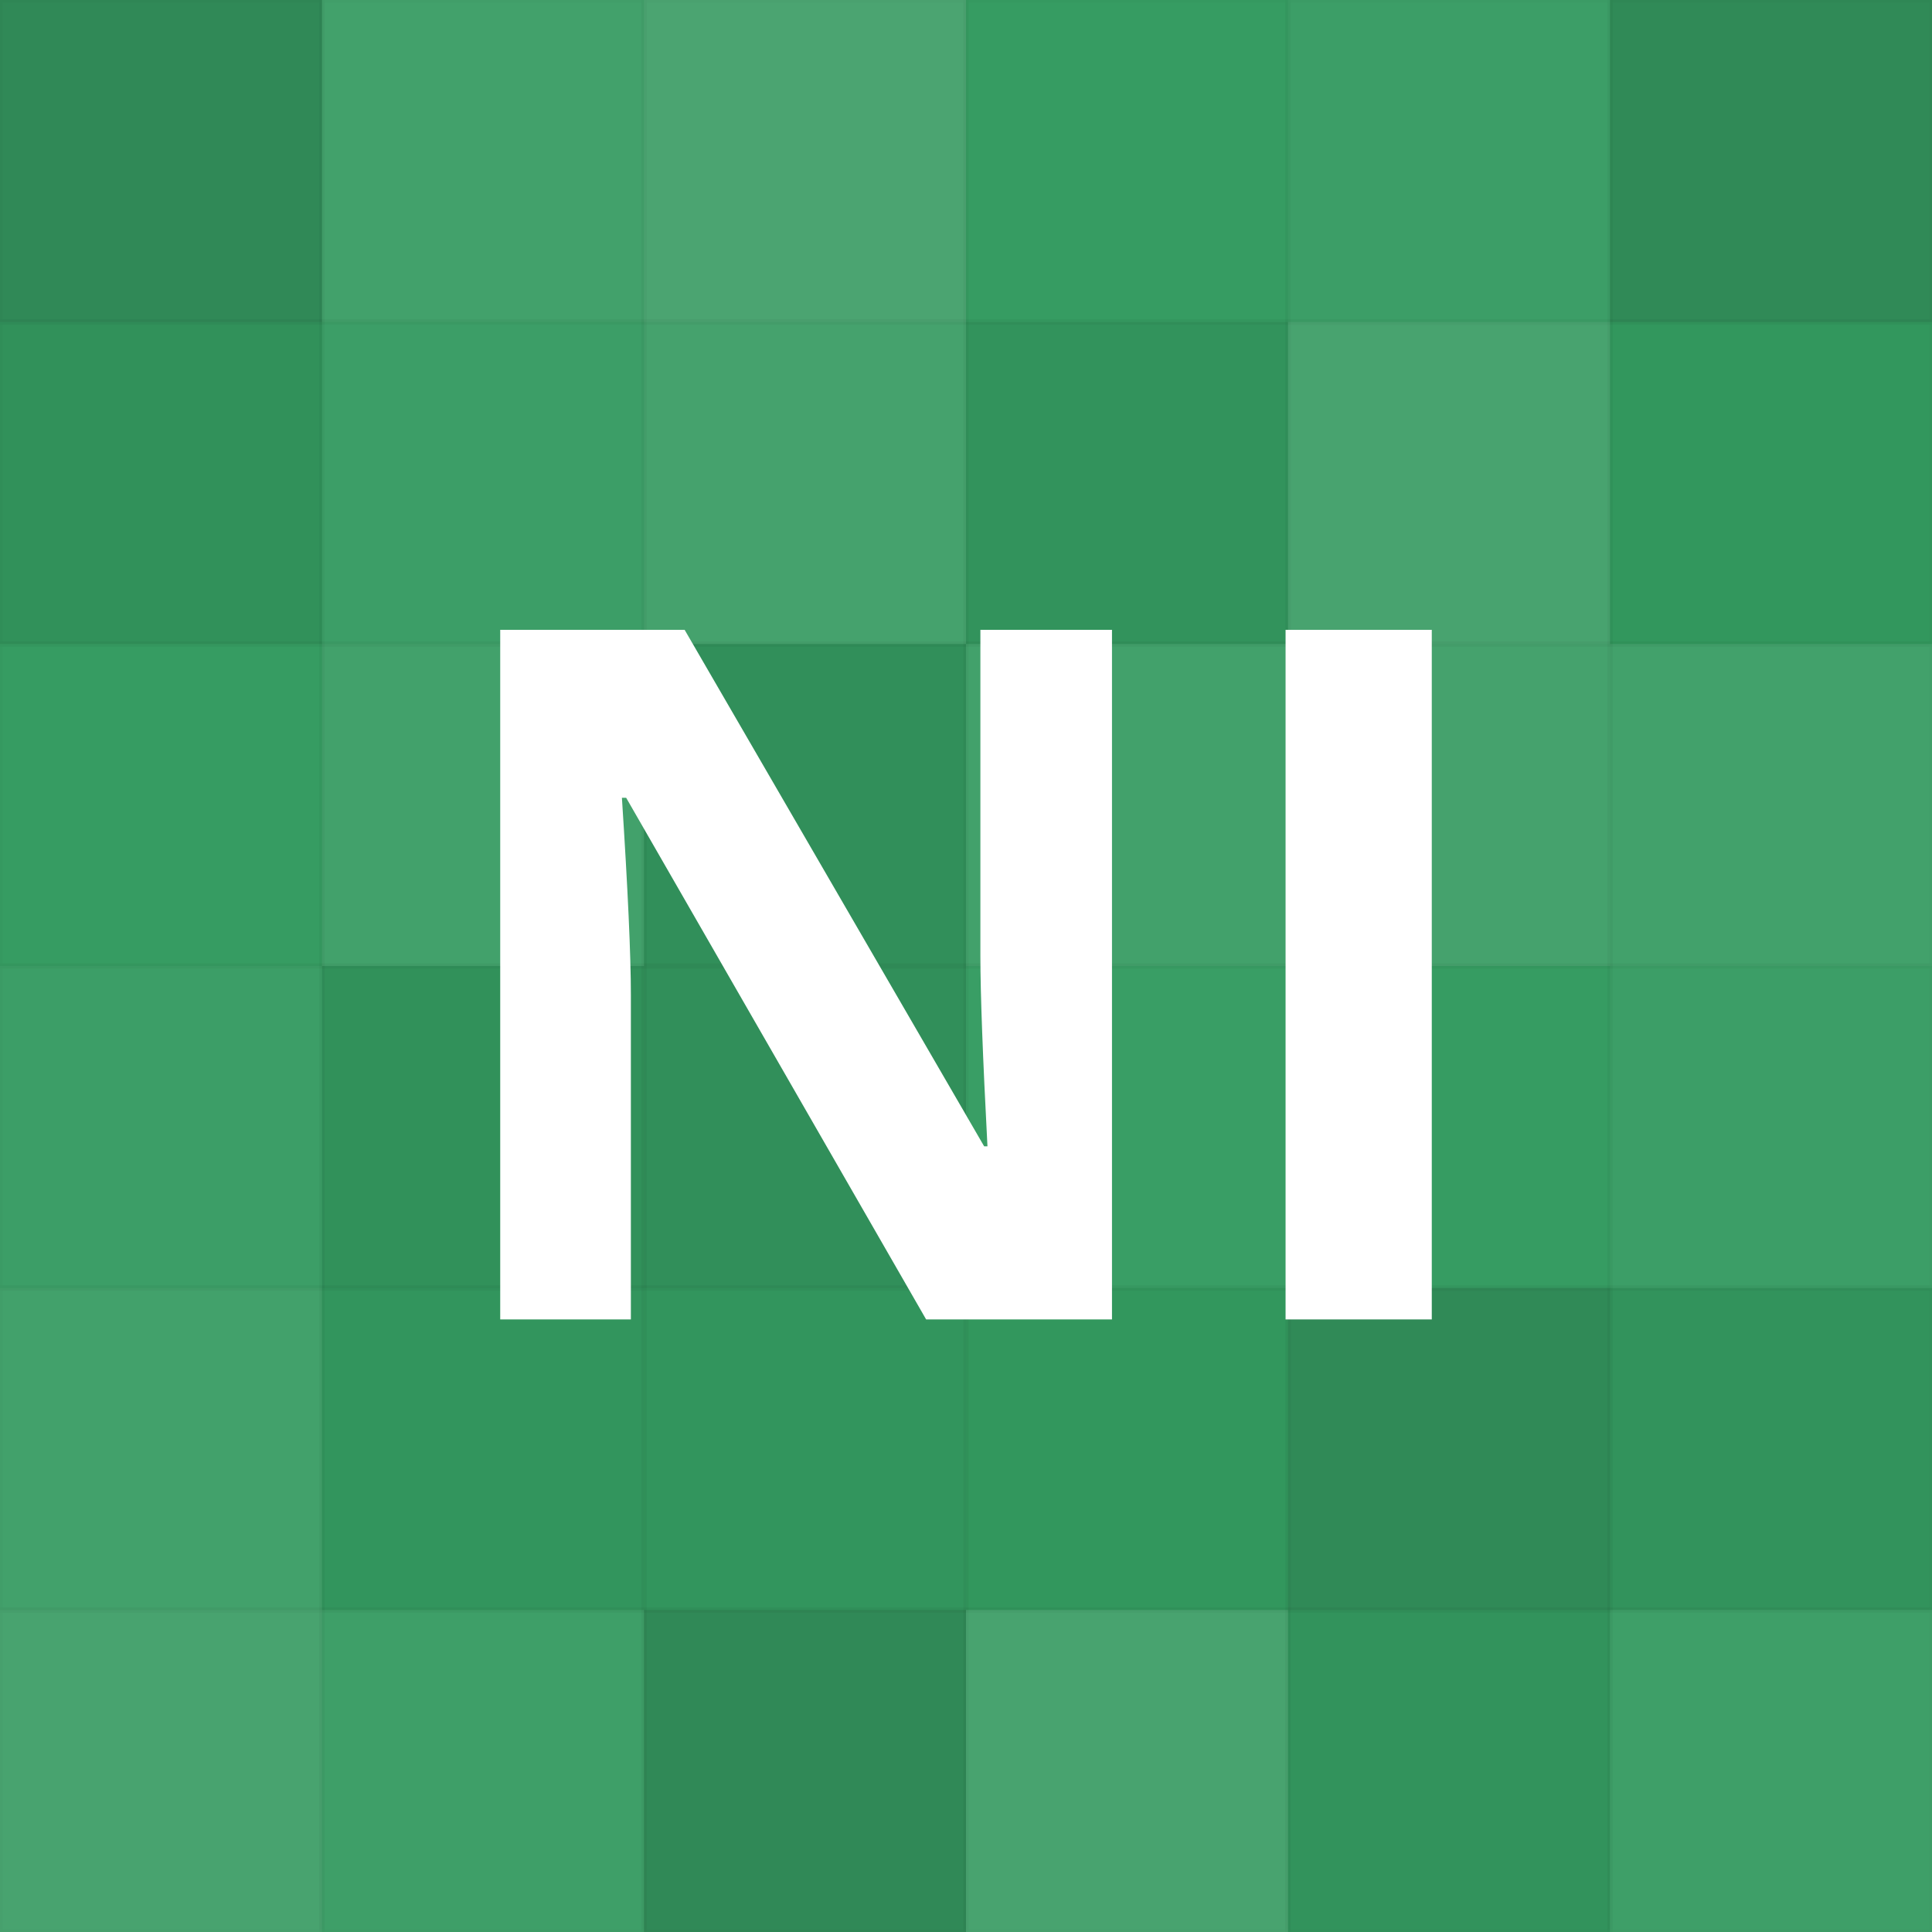 <?xml version="1.0"?><svg xmlns="http://www.w3.org/2000/svg" width="1024" height="1024" viewBox="0 0 360 360" preserveAspectRatio="xMidYMid slice"><rect x="0" y="0" width="100%" height="100%" fill="rgb(51, 155, 96)" /><rect x="0" y="0" width="60" height="60" fill="#222" fill-opacity="0.15" stroke="#000" stroke-opacity="0.02" /><rect x="60" y="0" width="60" height="60" fill="#ddd" fill-opacity="0.089" stroke="#000" stroke-opacity="0.02" /><rect x="120" y="0" width="60" height="60" fill="#ddd" fill-opacity="0.141" stroke="#000" stroke-opacity="0.02" /><rect x="180" y="0" width="60" height="60" fill="#ddd" fill-opacity="0.02" stroke="#000" stroke-opacity="0.02" /><rect x="240" y="0" width="60" height="60" fill="#ddd" fill-opacity="0.055" stroke="#000" stroke-opacity="0.02" /><rect x="300" y="0" width="60" height="60" fill="#222" fill-opacity="0.133" stroke="#000" stroke-opacity="0.02" /><rect x="0" y="60" width="60" height="60" fill="#222" fill-opacity="0.081" stroke="#000" stroke-opacity="0.02" /><rect x="60" y="60" width="60" height="60" fill="#ddd" fill-opacity="0.055" stroke="#000" stroke-opacity="0.02" /><rect x="120" y="60" width="60" height="60" fill="#ddd" fill-opacity="0.107" stroke="#000" stroke-opacity="0.02" /><rect x="180" y="60" width="60" height="60" fill="#222" fill-opacity="0.063" stroke="#000" stroke-opacity="0.02" /><rect x="240" y="60" width="60" height="60" fill="#ddd" fill-opacity="0.124" stroke="#000" stroke-opacity="0.02" /><rect x="300" y="60" width="60" height="60" fill="#222" fill-opacity="0.029" stroke="#000" stroke-opacity="0.02" /><rect x="0" y="120" width="60" height="60" fill="#ddd" fill-opacity="0.02" stroke="#000" stroke-opacity="0.02" /><rect x="60" y="120" width="60" height="60" fill="#ddd" fill-opacity="0.089" stroke="#000" stroke-opacity="0.02" /><rect x="120" y="120" width="60" height="60" fill="#222" fill-opacity="0.098" stroke="#000" stroke-opacity="0.02" /><rect x="180" y="120" width="60" height="60" fill="#ddd" fill-opacity="0.089" stroke="#000" stroke-opacity="0.02" /><rect x="240" y="120" width="60" height="60" fill="#ddd" fill-opacity="0.107" stroke="#000" stroke-opacity="0.02" /><rect x="300" y="120" width="60" height="60" fill="#ddd" fill-opacity="0.089" stroke="#000" stroke-opacity="0.02" /><rect x="0" y="180" width="60" height="60" fill="#ddd" fill-opacity="0.055" stroke="#000" stroke-opacity="0.02" /><rect x="60" y="180" width="60" height="60" fill="#222" fill-opacity="0.081" stroke="#000" stroke-opacity="0.02" /><rect x="120" y="180" width="60" height="60" fill="#222" fill-opacity="0.098" stroke="#000" stroke-opacity="0.02" /><rect x="180" y="180" width="60" height="60" fill="#ddd" fill-opacity="0.037" stroke="#000" stroke-opacity="0.02" /><rect x="240" y="180" width="60" height="60" fill="#ddd" fill-opacity="0.02" stroke="#000" stroke-opacity="0.02" /><rect x="300" y="180" width="60" height="60" fill="#ddd" fill-opacity="0.055" stroke="#000" stroke-opacity="0.02" /><rect x="0" y="240" width="60" height="60" fill="#ddd" fill-opacity="0.089" stroke="#000" stroke-opacity="0.02" /><rect x="60" y="240" width="60" height="60" fill="#222" fill-opacity="0.046" stroke="#000" stroke-opacity="0.02" /><rect x="120" y="240" width="60" height="60" fill="#222" fill-opacity="0.046" stroke="#000" stroke-opacity="0.02" /><rect x="180" y="240" width="60" height="60" fill="#222" fill-opacity="0.029" stroke="#000" stroke-opacity="0.02" /><rect x="240" y="240" width="60" height="60" fill="#222" fill-opacity="0.133" stroke="#000" stroke-opacity="0.02" /><rect x="300" y="240" width="60" height="60" fill="#222" fill-opacity="0.063" stroke="#000" stroke-opacity="0.02" /><rect x="0" y="300" width="60" height="60" fill="#ddd" fill-opacity="0.124" stroke="#000" stroke-opacity="0.02" /><rect x="60" y="300" width="60" height="60" fill="#ddd" fill-opacity="0.072" stroke="#000" stroke-opacity="0.02" /><rect x="120" y="300" width="60" height="60" fill="#222" fill-opacity="0.15" stroke="#000" stroke-opacity="0.02" /><rect x="180" y="300" width="60" height="60" fill="#ddd" fill-opacity="0.124" stroke="#000" stroke-opacity="0.02" /><rect x="240" y="300" width="60" height="60" fill="#222" fill-opacity="0.063" stroke="#000" stroke-opacity="0.02" /><rect x="300" y="300" width="60" height="60" fill="#ddd" fill-opacity="0.072" stroke="#000" stroke-opacity="0.02" /><path fill="#fff" d="M207.202,245.859l-34.629,0l-55.898-97.207l-0.791,0q1.67,25.752,1.67,36.738l0,60.469l-24.346,0l0-128.496l34.365,0l55.811,96.24l0.615,0q-1.318-25.049-1.318-35.42l0-60.82l24.521,0l0,128.496z M239.546,245.859l0-128.496l27.246,0l0,128.496l-27.246,0z"/>
</svg>